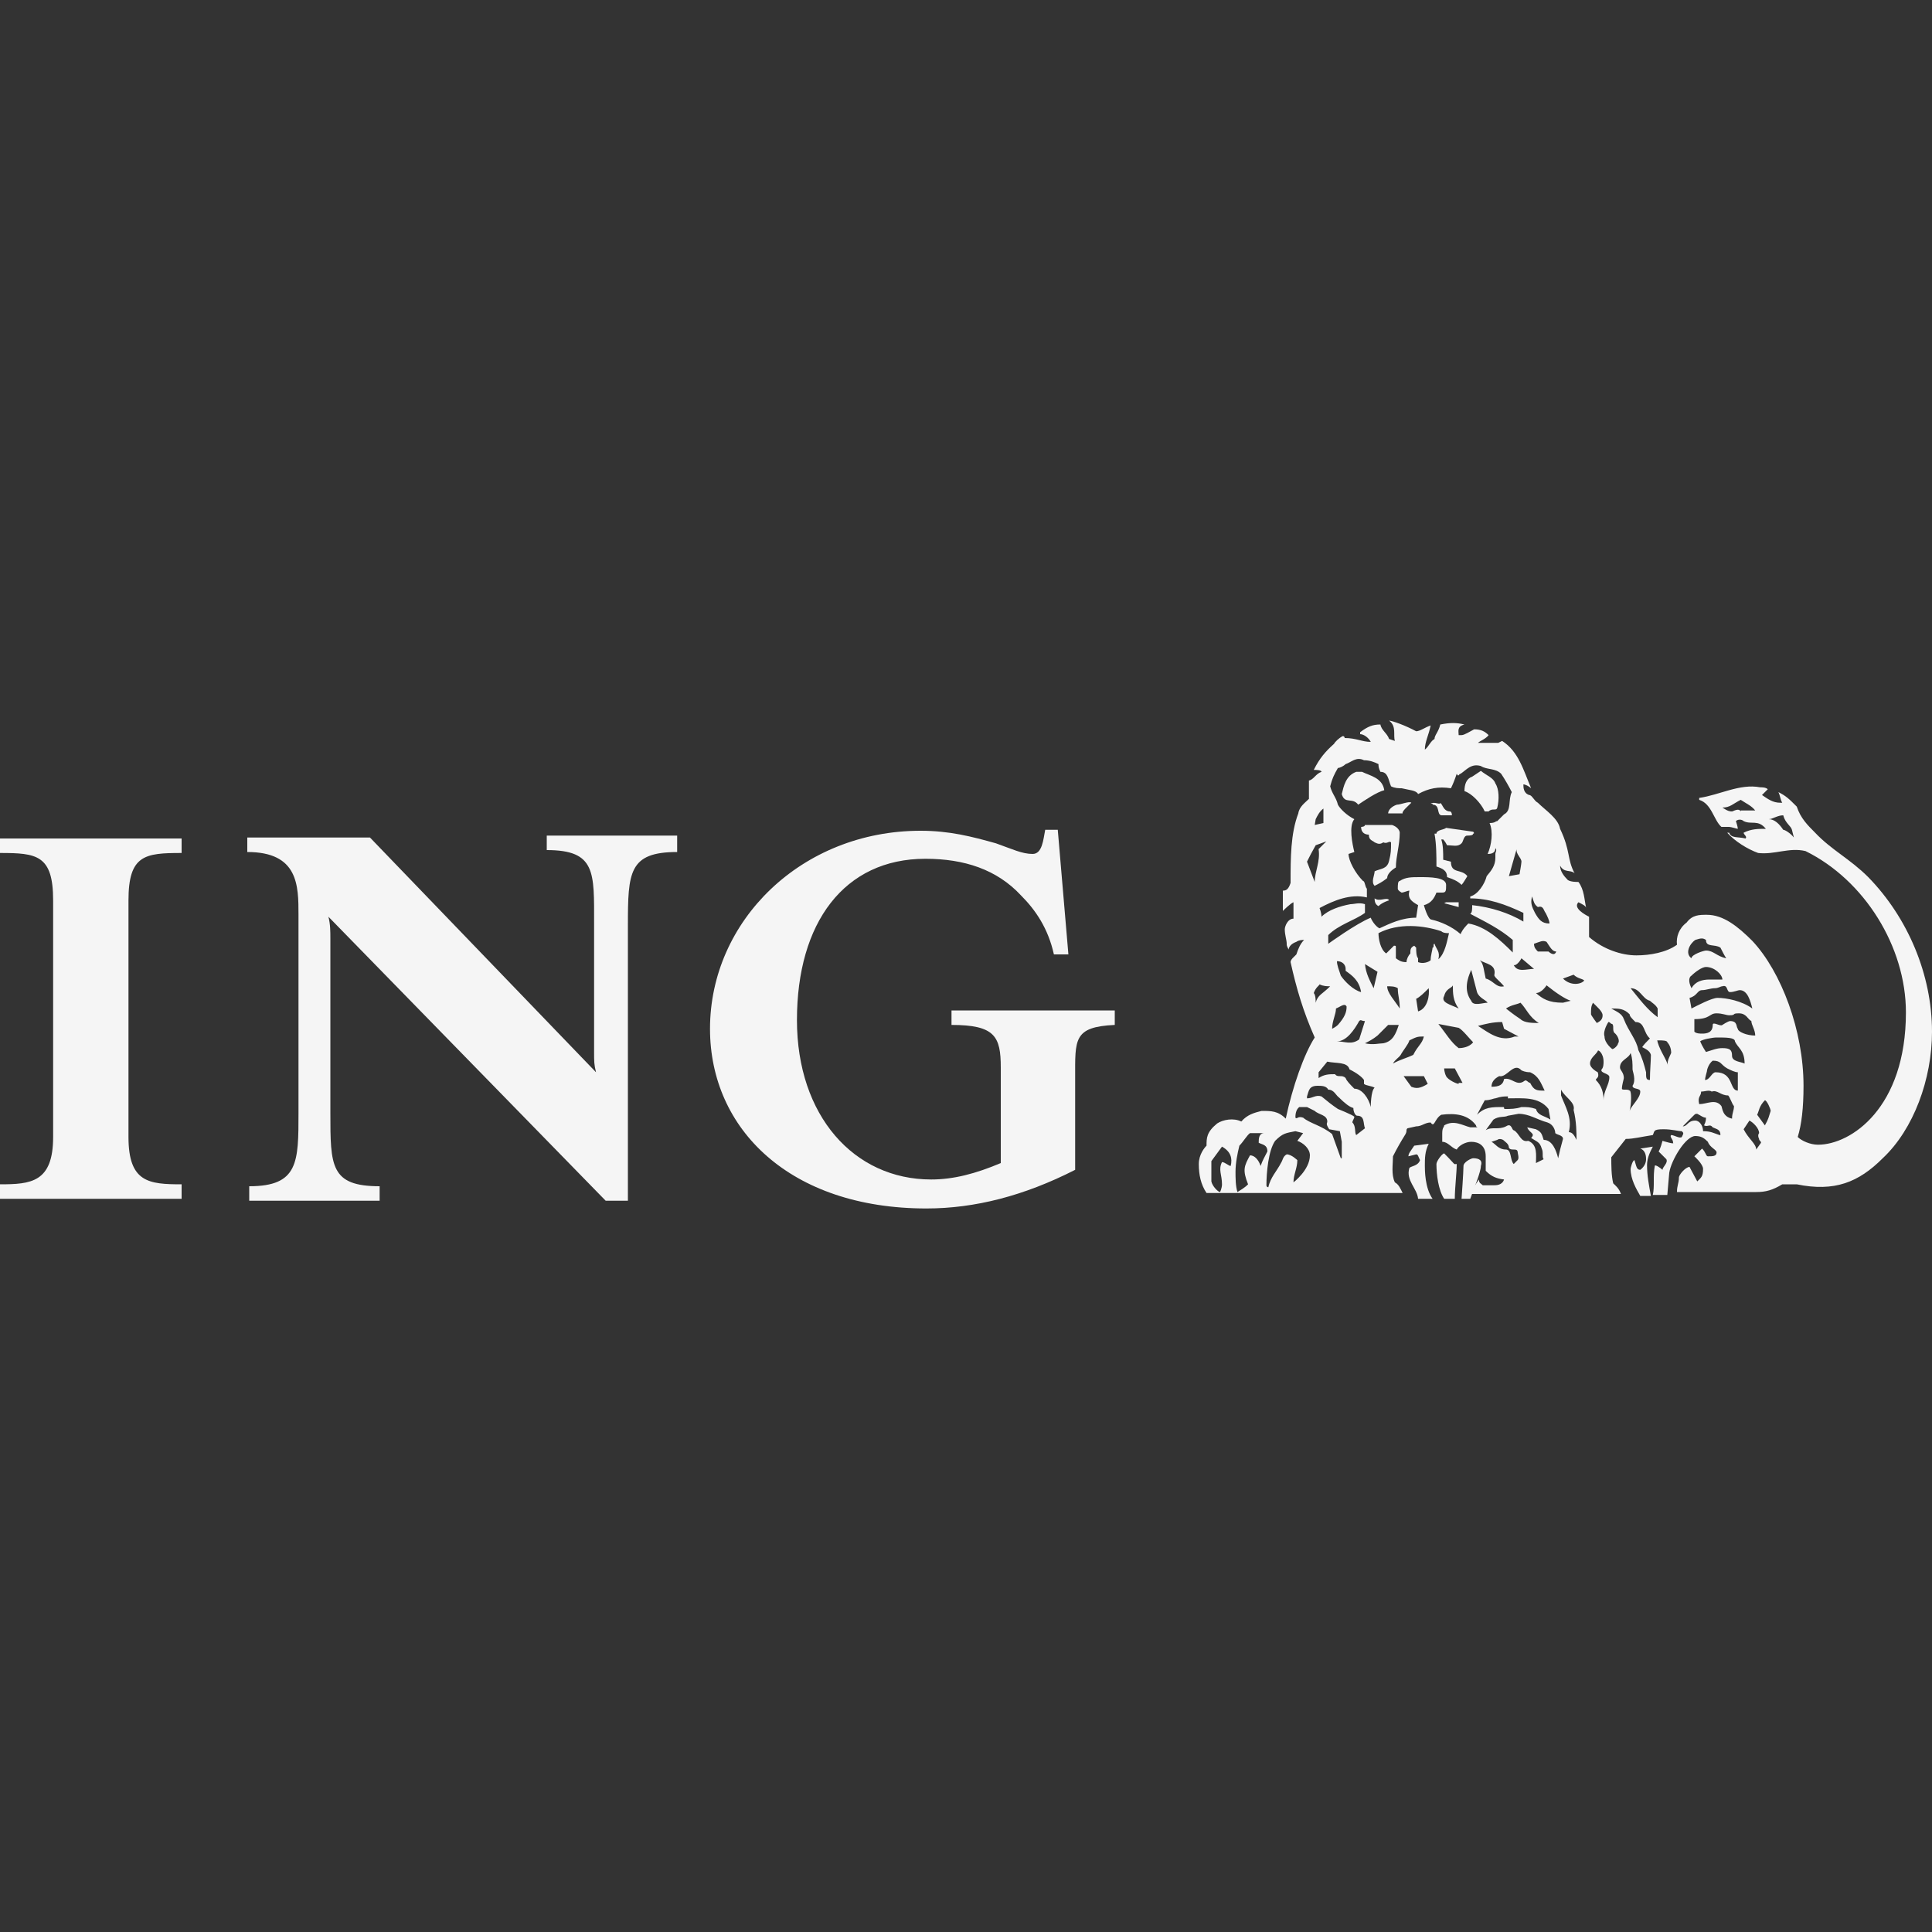 <?xml version="1.0" encoding="utf-8"?>
<!-- Generator: Adobe Illustrator 25.4.1, SVG Export Plug-In . SVG Version: 6.00 Build 0)  -->
<svg version="1.1" id="Warstwa_1" xmlns="http://www.w3.org/2000/svg" xmlns:xlink="http://www.w3.org/1999/xlink" x="0px" y="0px"
	 viewBox="0 0 200 200" style="enable-background:new 0 0 200 200;" xml:space="preserve">
<rect x="0" y="0" width="200" height="200" fill="#333333" stroke="none"/>
<style type="text/css">
	.st0{fill:#F5F5F5;}
</style>
<path class="st0" d="M0,124.1v-1.5c3.2,0,5.5-0.2,5.5-4.9V93.2c0-4.7-1.7-4.9-5.5-4.9v-1.5h18.8v1.5c-3.8,0-5.5,0.2-5.5,4.9v24.5
	c0,4.7,2.1,4.9,5.5,4.9v1.5H0z M65,95.8v28.5h-2.3L34,94.9c0.2,0.8,0.2,1.5,0.2,2.3v18c0,5.5,0,7.6,5.1,7.6v1.5H25.8v-1.5
	c5.1,0,5.1-2.5,5.1-7.6V94.7c0-3,0-6.5-5.3-6.5v-1.5h12.7L61.7,111c-0.2-0.8-0.2-1.1-0.2-2.1V95.6c0-5.3,0.2-7.6-4.9-7.6v-1.5h13.5
	v1.7C65.1,88.2,65,90.3,65,95.8 M111.3,111.6v9.5c-5.3,2.7-10.4,4-15.4,4c-14.1,0-22.4-8.2-22.4-18.6c0-11.2,9.5-20.5,21.8-20.5
	c3,0,5.3,0.6,7.8,1.3c1.7,0.6,2.7,1.1,3.8,1.1c1,0,1.1-1.5,1.3-2.5h1.3l1.1,12.9h-1.5c-0.6-2.7-1.9-4.6-3.4-6.1
	c-2.5-2.7-5.9-3.8-9.9-3.8c-8.4,0-13.3,6.6-13.3,16.7c0,9.9,5.9,16.5,13.9,16.5c2.3,0,4.6-0.6,7.2-1.7v-9.9c0-3.2-0.6-4.4-5.1-4.4
	v-1.5h16.9v1.5C111.1,106.3,111.3,107.6,111.3,111.6"/>
<path class="st0" d="M169.2,120.1c-0.2,0-0.4,0.8-0.4,0.9c0,1.1,0.6,2.1,1,2.8h1.1c-0.2-1.1-0.4-2.1-0.4-3.2c0-0.8,0.4-1.5,0.6-1.9
	l-1.3,0.2c0.6,0.2,0.6,0.9,0.6,1.1c0,0.4-0.2,0.8-0.6,1.1C169.4,121.1,169.4,120.7,169.2,120.1"/>
<path class="st0" d="M145.9,120.9c-0.4,1.3,0.8,2.1,0.9,3.2h1.5c-0.8-1.1-0.8-3-0.8-3.4c0-0.8,0-1.5,0.4-2.3l-1.5,0.2
	c-0.4,0.6-0.6,0.8-0.6,1.1l0.8-0.2c0.2,0,0.2,0.2,0.4,0.6C146.8,120.7,146.1,120.7,145.9,120.9"/>
<path class="st0" d="M182.7,116.5l-0.8-1.1c0.2-0.4,0.2-0.9,0.8-1.5c0.2,0,0.6,0.9,0.6,1.1C183.1,115.6,183.1,115.8,182.7,116.5
	 M181.8,119c0-0.6-0.8-1.1-1.3-2.1l0.6-0.9c0.4,0.2,1,0.8,1,1.3c0,0-0.2,0.2,0,0.6c0,0.2,0.2,0.2,0.2,0.4L181.8,119z M179.9,112.9
	c-0.9,0-0.4-1.9-2.3-1.9c-0.4,0-0.6,0.8-1.1,0.8c0-0.2,0.2-0.9,0.2-0.9c0-0.2,0.2-0.8,0.6-1.1c0.9,0,0.8,0.4,1.5,0.8
	c0.4,0.2,0.8,0.4,1.1,0.4V112.9z M179.3,115.8c-1-0.2-1-1.1-1.1-1.3c-0.6-0.8-1.5-0.2-2.3-0.2c-0.2-0.8,0.2-0.8,0.2-1.3
	c0.4,0,0.8-0.2,1.1,0c0.6-0.2,0.9,0.4,1.7,0.4c0.2,0.2,0.4,0.9,0.6,1.1C179.5,115,179.3,115.2,179.3,115.8 M178,117.5
	c-0.6-0.2-0.9-0.4-1.7-0.4c0-0.6-0.4-1.1-0.8-1.1c-0.8,0-0.8,0.6-1.3,0.6l1.1-1.1c0.2-0.2,0.2-0.2,0.4-0.2c0.4,0.2,0.6,0.4,0.9,0.4
	c0,0.2,0,0.4-0.2,0.8c0.4,0.2,0.6-0.2,0.9,0.2c0.4,0.2,0.8,0.2,0.8,0.8L178,117.5z M175.5,97.3c0.6-0.2,0.8-0.2,1.1,0
	c0,0.8,0.9,0.4,1.5,0.8c0.2,0.4,0.4,0.8,0.6,1.1c-1-0.2-1.3-0.8-2.1-0.8c-0.2,0-1.5,0.4-1.5,0.8C174.4,98.7,174.9,97.7,175.5,97.3
	 M175.1,101c0.4-0.4,1.1-0.9,1.5-0.9c0.9,0,1.7,0.8,1.7,1.3H177c-0.8,0-1.5,0.2-1.9,0.9C174.7,101.5,174.9,101.1,175.1,101
	 M179.1,102.7c0.4,0,0.8-0.2,1-0.2c0.8,0,1.1,1.1,1.3,1.9c-1.1-0.8-2.7-1.1-3.6-1.1c-0.6,0-2.1,0.8-2.7,1.1l-0.2-1.1
	c0.8-0.2,0.8-0.8,1.3-0.8c0.4,0,0.9-0.2,1.3-0.2c0.4,0,0.6-0.2,0.8-0.2C178.9,101.9,178.7,102.7,179.1,102.7 M180.6,110.1
	c-0.4-0.2-1.3-0.2-1.3-0.8c0-0.6-0.2-0.8-1-0.8c-0.6,0-1,0.2-1.7,0.4c0,0-0.4-0.6-0.6-1.1c0.2-0.2,1.3-0.4,1.7-0.4
	c1,0,1.9,0,1.9,0.4C179.9,108.5,180.6,108.7,180.6,110.1 M179.9,106.5c-0.2-0.2,0-0.8-0.8-0.8c-0.2,0-0.8,0.4-0.8,0.4
	c-0.2,0.2-1-0.4-1,0c0,0.8-0.6,0.9-1.1,0.9c-0.2,0-0.6,0-0.8-0.2v-1.3c1.7,0,1.5-0.6,2.3-0.6c0.6,0,1,0.2,1.3,0.2
	c0.8,0,0.2-0.2,1-0.2c0.8,0,0.9,0.6,1.3,0.8c0,0.4,0.4,0.9,0.4,1.5C180.8,107.2,179.9,106.8,179.9,106.5 M172.7,110.4
	c-0.2-0.8-0.8-1.5-1.1-2.5c0-0.2-0.2-0.2,0.2-0.2c0.2,0,0.8,0,0.8,0.2c0.2,0.2,0.4,0.6,0.4,1.1C172.8,109.5,172.5,109.9,172.7,110.4
	 M170.8,111.8c-0.4,0-0.4-0.2-0.4-0.8c-0.2-0.8-0.4-1.5-0.8-2.3c-0.2-1.1-1-1.9-1.5-3.2c-0.2-0.6-0.8-0.8-1.3-1.1
	c0.8,0,1.3,0,1.9,0.6c0,0.2,0.2,0.4,0.6,0.8c1,0,0.8,1.1,1.5,1.7c-0.4,0.4-0.6,0.6-0.8,0.9c0.4,0.2,0.8,0.4,0.9,0.8
	C170.9,109.9,170.8,110.8,170.8,111.8 M168.7,115c0.2-0.8,0.2-2.1,0-2.1c-0.2-0.2-0.8,0-0.8-0.2c0-0.4,0.2-1,0.2-1.1
	c0-0.6-0.4-0.8-0.4-1.1c0-0.8,0.9-0.9,1.1-1.5c0.2,0.6,0.2,1.1,0.2,1.7c0,0.2,0.4,1.1,0,1.7c0,0.4,0.8,0.2,0.8,0.6
	C169.8,113.7,168.9,114.4,168.7,115 M167.5,108c0,0.2-0.4,0.6-0.6,0.6c0,0-0.8-0.6-0.8-1.3c-0.2-0.6,0.4-1.5,0.4-1.5
	c0.2,0,0.2,0.2,0.4,0.2c0.2,0.2,0,0.6,0.2,0.9C167.5,107.2,167.7,107.8,167.5,108 M166,113.9c0-0.8-0.2-1.5-0.8-2.1
	c0-0.2,0.4-0.2,0.2-0.8c0,0-0.8-0.4-0.8-0.9c0-0.6,0.6-0.9,0.8-1.3c0-0.2,0.6,0.2,0.6,1.1c0,0.2,0,0.6-0.2,0.8
	c-0.2,0.4,0.8,0.4,0.8,0.8C166.6,112.3,166,112.9,166,113.9 M164.9,103.8c0.4,0.4,1,0.9,1,1.3c0,0.4-0.2,0.6-0.6,0.8
	c0,0-0.6-0.8-0.6-0.9C164.7,104.4,164.7,104.2,164.9,103.8 M170.8,103.6c0.2,0.2,0.6,0.4,0.8,0.8v0.9c-1.1-0.8-1.9-1.9-2.8-3
	C169.8,102.3,170,103.4,170.8,103.6 M161.8,101.3l1.1-0.4c0.4,0.4,0.9,0.4,1.1,0.6C163.7,101.9,162.6,102.1,161.8,101.3 M163.2,118
	c-0.2-0.4-0.4-0.8-0.8-0.8c0.4-1.5-0.4-2.7-0.8-3.8v-0.6c0.4,0.8,1.5,1.3,1.3,2.1C163.2,116.1,163.2,117.3,163.2,118 M161.3,119.9
	c-0.2-0.8-0.6-1.9-1.5-1.9c-0.2-0.6-0.2-0.8-0.8-1.1l-0.9-0.2c0.2,0.6,0.9,0.6,0.4,1.1c0.6,0.4,0.9,0.4,1.1,1.1
	c0.2,0.4,0,0.9,0.2,1.1l-0.8,0.4c0-0.8,0.2-1.9-0.8-2.3c-0.8,0.2-0.9-0.8-1.5-1.1c-0.2,0-0.2-0.8-0.8-0.4c-0.8,0.4-1.5,0-2.1,0.4
	l0.8-1.1c0.6-0.4,1.1-0.2,1.5-0.4l1.1-0.2c1.1,0,1.9,0.6,3,0.9c0.6,0.2,0.8,0.8,0.8,1.1c0.2,0.2,0.8,0.2,0.8,0.6
	C161.6,118.6,161.4,119.4,161.3,119.9 M157.1,120.1l-0.4,0.4c-0.4-0.4-0.2-1.5-0.8-1.5c-0.8,0-1.1-0.6-1.5-0.8l0.6-0.2
	c0,0,0.2-0.2,0.6,0c0.2,0.2,0.6,0.4,0.6,0.8c0.2,0.4,0.8,0,0.9,0.4C157.1,119.4,157.3,119.9,157.1,120.1 M152.9,115.4l0.8-1.5
	c0.6,0,0.9-0.2,1.1-0.2c0.6-0.2,0.9-0.2,1.3-0.2v0.2c1.5,0,3.2-0.2,4.2,1.1l0.2,1.1c-0.6-0.4-1.3-0.4-1.5-1.1
	c-0.6-0.2-0.9-0.2-1.5-0.2c-0.6,0.2-1.1,0.2-1.7,0.2c-0.2,0,0-0.2-0.2-0.2C154.4,114.6,153.7,114.6,152.9,115.4 M152.3,103.6
	c-0.8-1.1-0.4-2.3,0-3.2c0.2,0.8,0.4,1.5,0.6,2.3c0.2,0.6,0.9,0.8,1.1,1.1C153.5,103.8,152.5,104.2,152.3,103.6 M151,108.5
	c-0.8-0.6-1.3-1.5-2.1-2.5l2.1,0.4c0.4,0.2,1.1,1.1,1.5,1.5C152.1,108.4,151.4,108.5,151,108.5 M151,112.2c-0.2,0-1.1-0.4-1.3-0.8
	c-0.2-0.4-0.2-0.8-0.2-0.8h1.1l0.8,1.5H151z M148.5,97.7c-0.2,0,0,0.4-0.2,0.4c0,0.2-0.2,0.8-0.2,1.3c-0.2,0.2-0.8,0.4-1.3,0.2v-0.4
	c-0.2-0.2-0.2-0.8-0.2-1.1l-0.2-0.2c-0.4,0.2-0.4,0.4-0.4,0.8c-0.2,0.2-0.4,0.6-0.4,0.9c-0.6,0-0.8-0.2-1.1-0.4v-1.1
	c0-0.2,0-0.2-0.2-0.2l-0.8,0.8c-0.6-0.4-0.8-1.5-0.8-2.1c2.1-1.1,4.7-0.8,6.5-0.2c0.2,0.2,0.6,0.2,0.8,0.2c-0.2,0.8-0.4,2.1-1.1,2.7
	C149.1,98.5,148.7,98.3,148.5,97.7 M146.8,104.7l-0.2-1.3c0.4-0.2,0.8-0.6,1.3-1.1C148,103,147.8,104.4,146.8,104.7 M146.1,112.5
	l-0.8-1.1h2.1l0.4,0.8C147,112.7,146.6,112.7,146.1,112.5 M144.2,110.1c0.2-0.4,0.6-0.6,0.8-0.9c0.2-0.4,0.8-1.1,0.9-1.5
	c0.8-0.4,0.9-0.4,1.5-0.4c-0.2,0.8-0.6,0.9-1.1,1.9C145.7,109.5,144.9,109.7,144.2,110.1 M143.6,102.1c0.4,0,0.8,0,1.1,0.2
	c0,0.8,0.2,1.1,0.2,2.1C144.4,103.6,143.6,102.8,143.6,102.1 M143.2,108c-0.4,0-1.1,0.2-1.9,0c0.4-0.2,0.8-0.4,1.3-0.8l1.1-1.1h1.1
	C144.5,107,144.2,107.8,143.2,108 M141.9,114.6c-0.2-0.9-0.9-1.9-1.7-1.9c-0.4-0.4-0.8-0.8-0.9-1.1c-0.4-0.4-0.8,0-1.1-0.4
	c-0.6,0-1.1,0-1.7,0.4V111l0.9-1.1c0.9,0.2,2.1,0,2.3,0.8c0.8,0.4,1.3,0.8,1.5,1.1v0.4c0.2,0.2,0.8,0.2,1.1,0.4
	C141.9,112.9,141.9,114.6,141.9,114.6 M140.4,117.5c-0.2-0.2,0-0.9-0.4-1.3c0-0.2,0.2-0.4,0.2-0.6c-0.2-0.2-1.7-0.8-1.7-0.8
	c-0.6-0.4-1.1-0.8-1.7-1.3c-0.6-0.2-0.9,0.2-1.5,0.2v-0.2c0.2-0.6,0.2-1.1,1.1-1.1c0.4,0,0.9,0,1.1,0.4c0.6,0,0.8,0.6,1.1,0.8
	c0.6,0.6,1.1,1,1.5,1.1c0,0.4,0.2,0.8,0.4,0.8c0.8,0,0.6,0.8,0.8,1.3L140.4,117.5z M138.8,119.9l-0.9-2.5c-1.1-0.9-2.3-1.1-3-1.7
	c-0.6-0.2-0.6,0.2-0.8,0c0-0.2,0-0.8,0.4-1.1h0.8l0.8,0.4c0.4,0.4,1.3,0.4,1.3,1.1c0,0.2-0.2,0.2,0.2,0.8l1.1,0.2l0.2,1.1V119.9z
	 M133.9,122.4c0-0.8,0.4-1.5,0.4-2.3c0,0-0.6-0.6-1.1-0.6c-0.4,0.2-0.4,0.6-0.6,0.9c-0.4,0.8-1.1,1.5-1.3,2.5
	c-0.2,0-0.2-0.2-0.2-0.2c0-1.3,0.2-3.6,0.9-4.6c0.8-0.8,1.1-0.8,2.1-1l0.8,0.2l-0.6,0.8c0.6,0.2,1.3,0.8,1.3,1.5
	C135.6,121.1,133.9,122.4,133.9,122.4 M130.5,120.7c-0.2-0.6-0.6-1.1-1.1-1.1c-0.6,1.1-0.8,1.5-0.2,3c-0.4,0.4-0.8,0.6-1.1,0.8
	c-0.2-0.6-0.2-1.5-0.2-2.1c0-0.9,0.2-1.9,0.4-2.7c0.4-0.4,0.8-1.1,1.1-1.3h1.5c-0.6,0-0.6,0.6-0.6,1c0.4,0.2,0.9,0.2,0.9,0.9
	C130.9,119.8,130.7,120.1,130.5,120.7 M127.4,120.7c-0.2,0-0.6-0.4-0.9-0.4c-0.4,0.8,0,1.3,0,2.3c0,0.4-0.2,0.8-0.2,0.8
	c-0.2,0-0.8-0.6-0.9-1.1v-2.1l1.1-1.5C127.4,119.2,127.6,119.9,127.4,120.7 M136,102.8c0.2-0.6,0.6-0.8,0.6-0.9
	c0.4,0.2,0.8,0.2,1.1,0.2c-0.8,0.8-1.3,0.9-1.5,1.7C136.2,103.6,136.2,103,136,102.8 M136.2,87.5l1.1-0.4l-0.8,0.8
	c0.2,1.3-0.4,2.3-0.4,3.4l-0.8-2.1C135.6,88.6,135.8,88.2,136.2,87.5 M136.2,84.8c0.2-0.4,0.4-0.8,0.8-1.1v1.5l-0.9,0.2L136.2,84.8z
	 M140.7,105.7c0.2-0.2,0.2,0,0.6,0l-0.6,1.9c-0.8,0.6-1.5,0.2-2.3,0.2C139.4,107.8,140.2,106.6,140.7,105.7 M139.4,104.2
	c0,0.6-0.2,1.1-0.9,1.9c-0.2,0.2-0.6,0.4-0.6,0.4c0-0.8,0.4-1.5,0.4-2.1C138.8,104.2,139.2,103.8,139.4,104.2 M140.9,102.7
	c-0.8-0.2-1.7-1.1-2.1-1.7c-0.2-0.6-0.4-1.1-0.4-1.5c0.6,0,0.9,0.4,0.9,0.8v0.2C140,101,140.7,101.5,140.9,102.7 M142.6,100.6
	l-0.4,1.7c-0.4-0.8-0.8-1.5-0.9-2.5L142.6,100.6z M151,104.4c-0.8-0.4-1.9-0.6-1.5-1.3c0.2-0.8,0.8-0.8,0.9-1.1
	C150.4,102.8,150.4,103.6,151,104.4 M138.5,79.5c0.2,0,0.6-0.2,0.8-0.4c0.6-0.2,1.1-0.8,1.9-0.4c0.6,0,1.1,0.2,1.5,0.4
	c0,0.2,0,0.4,0.2,0.8c0.8,0,0.8,0.8,1.1,1.5c0.4,0.2,0.8,0.2,1.1,0.2c0.8,0.2,1.5,0.2,1.7,0.6c1.1-0.6,2.1-0.8,3.4-0.6
	c0.2-0.4,0.4-0.9,0.6-1.5c0.2,0.4,0.2,0,0.4,0c0.6-0.4,1.1-1.1,2.1-0.8c0.6,0.4,1.5,0.2,2.1,0.8c0.4,0.6,0.8,1.3,1.1,1.9
	c-0.4,0.8,0,1.9-0.8,2.3L155,85c-0.2,0-0.2,0.2-0.8,0.2c0.4,0.9,0.2,2.3-0.2,3.2c0.2,0,0.8,0,0.8-0.6c0.2,0.2,0,0.4,0,0.6v0.4
	c0,0.8-0.4,1.3-0.9,1.9c-0.2,0.8-0.9,1.9-1.7,2.1V93c1.9,0,3.6,0.6,5.5,1.5v0.9c-1.5-0.9-3.4-1.5-5.3-1.7c0,0.4,0,0.8-0.2,0.9
	c1.5,0.8,3,1.5,4.4,2.7v1.3c-1.3-1.3-2.8-2.7-4.6-3c-0.2,0.2-0.6,0.6-0.8,1.1c-0.9-0.8-2.1-1.3-3-1.5c-0.4,0-0.8-1.5-0.8-1.5
	c0.8-0.2,1.1-0.8,1.3-1.3h0.6c0.4,0,0.4-0.2,0.4-0.8c0-0.8-1.7-0.8-2.7-0.8c-0.9,0-1.5,0-2.1,0.4c-0.2,0-0.2,0.4-0.2,0.8
	c0,0.2,0.4,0.4,0.4,0.4c0.2,0,0.6-0.2,0.8-0.2c-0.2,0.8,0.2,1.1,0.9,1.5l-0.2,1.3c-1.5,0-2.7,0.6-3.8,1.1c-0.4-0.2-0.8-0.8-0.9-1.1
	c-1.5,0.6-4.4,2.7-4.4,2.7v-0.9c1.1-1.1,2.7-1.5,3.8-2.3v-0.9c-0.6-0.2-1.1,0-1.5,0c-1.1,0.2-2.3,0.6-3,1.3c0-0.4-0.2-0.9-0.2-0.9
	c1.5-0.8,3.2-1.5,4.9-1.1V92c-0.2-0.2-0.2-0.8-0.4-0.8c-0.8-0.8-1.5-2.1-1.5-2.8l0.6-0.2c-0.2-0.8-0.6-2.7,0-3.4
	c-0.8-0.4-1.5-1.1-1.7-1.5c-0.2-0.8-0.6-1.1-0.8-1.9C137.9,80.6,138.1,80.2,138.5,79.5 M157.5,89.2c0,0.2-0.2,1.3-0.2,1.3l-1.1,0.2
	l0.8-2.8C156.9,88.4,157.5,88.8,157.5,89.2 M157.5,99.2l1.3,1.1c-0.8,0-1.7,0.4-2.1-0.4C156.9,100,157.3,99.6,157.5,99.2
	 M158.6,92.8c0.2,0.6,0.2,0.8,0.6,1.1c0.6-0.2,0.6,0.4,0.8,0.6c0.2,0.4,0.4,0.8,0.4,1.1c-0.8,0-1.1-0.4-1.5-1.1
	C158.6,93.9,158.4,93.5,158.6,92.8 M161.1,98.5c-0.2,0.6-0.8,0-0.8,0h-1.1c-0.2-0.2-0.4-0.4-0.4-0.8c0.6-0.2,0.9-0.4,1.3-0.2
	C160.5,98.1,160.7,98.5,161.1,98.5 M154.4,112.5c0-0.4,0.2-0.8,0.8-1.1c0.8,0.2,1.5-1.5,2.3-0.6c0.4,0.2,0.8,0.2,0.9,0.2
	c0.9,0.4,1.1,1.1,1.5,1.9c-0.8,0-1.1,0-1.5-0.8c-0.2,0-0.4-0.4-0.6-0.2c-0.8,0.6-1.3-0.4-2.1-0.2
	C155.6,112.3,155.2,112.5,154.4,112.5 M155.9,104.4c0.6-0.4,1.1-0.4,1.5-0.6c0.6,0.6,0.9,1.5,1.9,2.1c-0.6,0-1.5,0-1.9-0.4
	C156.5,104.9,156.3,104.7,155.9,104.4 M155.7,106.5c0.4,0.2,1.1,0.6,1.5,0.8h-0.4c-1.5,0.6-2.7-0.4-3.8-1.1c0.8-0.2,1.5-0.4,2.5-0.4
	L155.7,106.5z M155.7,102.1c-0.8,0.2-1.1-0.6-1.9-0.8c-0.2-0.8-0.2-1.5-0.6-1.9c0.6,0.4,1.7,0.4,1.5,1.5
	C154.6,101.1,155.2,101.5,155.7,102.1 M162.6,103.6l-0.8,0.2c-1.5,0-2.1-0.4-2.8-1c0.6,0,1.1-0.8,1.1-0.8
	C161.1,102.8,162,103.4,162.6,103.6 M184.6,85.9c-0.4-0.6-0.9-1.1-1.5-1.1c0.4,0,0.9-0.4,1.5-0.4c0.2,0.8,0.8,1.1,0.9,1.5l0.2,0.8
	C185.4,86.3,184.8,85.9,184.6,85.9 M180.2,84c-0.2-0.4-0.8,0-0.9,0c-0.2,0-0.4,0-1-0.4c0.8,0,1.1-0.4,1.9-0.8
	c0.6,0.4,1.1,0.6,1.5,1.1H180.2z M194.9,119.9c3.2-3,5.1-8.2,5.1-13.1c0-5.9-2.5-11.8-6.6-16c-1.9-1.9-3.8-2.8-5.5-4.6
	c-0.8-0.8-1.5-1.5-1.9-2.7c-0.8-0.8-1.1-1.1-1.9-1.5c0.2,0.4,0.2,0.8,0.4,1.1h-0.2c-0.8,0-1.3-0.4-1.9-0.8l0.6-0.6
	c-0.2-0.2-0.6-0.2-0.8-0.2c-2.1-0.4-4.2,0.8-6.3,1.1v0.2c1.3,0.4,1.5,2.1,2.3,2.8h0.8c0.2,0,0.8,0.2,0.9,0.2c0-0.2-0.2-0.8-0.2-0.8
	c0.2-0.2,0.6-0.2,0.8,0c0.8,0.4,1.5-0.2,2.3,0.8c-0.8,0-1.5,0-2.3,0.4c0,0.2,0.4,0.4,0.2,0.6c-0.8-0.2-1.5,0-1.7-0.6h-0.2
	c0.8,0.9,2.1,1.7,3.2,2.1c1.7,0.2,3.2-0.6,4.9-0.2c6.1,3,10.4,9.9,10.4,16.7c0,9.9-5.7,13.7-9.1,13.7c-0.8,0-1.7-0.4-2.1-0.8
	c0.4-1.3,0.6-3,0.6-5.3c0-5.7-2.3-11.8-5.3-15c-1.5-1.5-3-2.7-4.7-2.7c-0.8,0-1.5,0-2.1,0.8c-0.8,0.6-1.1,1.5-1,2.3
	c-1.1,0.8-2.8,1.1-4.2,1.1c-1.5,0-3.4-0.6-4.9-1.9v-2.1c-0.4-0.2-1.7-0.9-1.1-1.5c0.4,0.2,0.8,0.4,0.8,0.6c-0.2-0.9-0.2-1.9-0.8-2.7
	c-0.2,0-0.8,0-1.1-0.2c-0.4-0.4-0.8-0.9-0.8-1.5c0.4,0.8,1.1,0.4,1.5,0.8c-0.8-1.5-0.4-2.3-1.5-4.6c-0.2-1.1-1.5-1.9-2.3-2.7
	c-0.4-0.2-0.6-0.8-0.9-0.8c-0.6-0.2-0.6-0.8-0.6-1.1c0.2,0,0.6,0.2,0.8,0.4c-0.8-1.9-1.3-3.8-3-4.9l-0.4,0.2h-2.1
	c0.2-0.2,0.8-0.4,1.1-0.8c-0.4-0.4-0.8-0.6-1.5-0.6c-0.4,0.2-1,0.6-1.3,0.6H151c0-0.4-0.2-0.9,0.6-1.1c-0.8-0.2-1.5-0.2-2.5,0
	c-0.2,0.8-0.6,1.1-0.6,1.5c-0.4,0.2-0.6,0.8-1,1.1c0-0.8,0.4-1.5,0.6-2.5c-0.6,0.2-1.1,0.6-1.5,0.6c-1.1-0.6-2.5-1.1-2.8-1.1
	c0.8,0.6,0.4,1.5,0.6,2.1l-0.6-0.2c-0.2-0.6-0.8-0.9-0.9-1.5c-0.8,0-1.3,0.2-2.1,0.8v0.2c0.4,0,0.9,0.4,1.1,0.8
	c-0.9,0-1.5-0.4-2.7-0.4c0,0,0-0.2-0.2-0.2c-0.4,0.2-0.8,0.6-0.9,0.8c-0.9,0.8-1.5,1.5-2.1,2.7c0.2,0,0.8,0,0.8,0.2
	c-0.6,0.2-0.8,0.8-1.3,0.9v1.9c-0.4,0.4-1,0.8-1.1,1.5c-0.8,2.1-0.8,4.6-0.8,7.2c-0.2,0.6-0.4,0.8-0.8,0.8v2.1c0,0,0.8-0.8,1.1-0.9
	v1.7c-0.6,0-0.9,0.8-0.9,1.1c0,0.6,0.2,1.1,0.2,1.5c0,0.2,0,0.2,0.2,0.6c0-0.2,0.2-0.6,0.8-0.8c0,0,0.2-0.2,0.8-0.2
	c-0.4,0.4-0.6,0.9-0.8,1.5l-0.4,0.4c0,0-0.2,0.2-0.2,0.4c0.6,2.7,1.3,5.1,2.5,7.8c-1.1,1.7-2.3,5.1-3,8.4c-0.8-0.8-1.5-0.8-2.5-0.8
	c-0.8,0.2-1.5,0.4-2.1,1.1c-0.8-0.4-1.9-0.2-2.5,0.2c-1.1,0.9-1.1,1.5-1.1,2.3c-0.2,0.2-0.8,0.9-0.8,1.9c0,1.1,0.2,2.1,0.8,3h20.3
	c-0.2-0.4-0.4-0.9-0.8-1.1c-0.4-0.8-0.2-1.9-0.2-2.7c0.4-0.8,0.8-1.5,1.3-2.3c0.2-0.4,0-0.4,0.2-0.6l0.9-0.2c0.6,0,0.9-0.4,1.5-0.4
	c0.4,0.6,0.4-0.4,1.1-0.8c1.5-0.2,2.8,0,3.6,1.1c0,0.2,0.2,0.2,0.2,0.2h-0.8c-0.8-0.2-1.7-0.8-2.7-0.2c0,0.2-0.2,0.2-0.2,0.8v0.9
	c0.6,0,0.9,0.6,1.5,0.8c0.2-0.4,0.9-0.8,1.5-0.8c0.8,0,1.5,0.4,1.5,1.5v1.5c0.6,0.6,1.1,0.8,1.9,0.9c-0.2,0.6-0.8,0.6-1.1,0.6h-1.1
	c-0.2-0.2-0.4-0.2-0.4-0.6c-0.4,0.6-0.8,1.1-0.9,1.5h15.6c-0.2-0.6-0.6-0.9-0.8-1.1c-0.2-0.8-0.2-1.9-0.2-2.7l1.5-1.9
	c0.8,0,1.5-0.2,2.8-0.4c0.2-0.4,0-0.6,1.1-0.6c0.9,0,1.5,0.2,1.9,0.2c0.2,0.2,0.2,0.2,0,0.6c-0.2,0.2-0.8-0.2-1.1-0.2
	c-0.2,0.2,0.2,0.4,0.2,0.8c0.2,0.2-1.1-0.2-1.1-0.2s-0.2,0.8-0.4,1.1c0,0,0.6,0.6,0.8,0.8c0.2,0.4-0.4,0.8-0.4,1.1
	c-0.2-0.2-0.8-0.6-0.8-0.4c-0.2,1.1,0,2.1-0.2,3h1.5l0.2-2.3c0.2-1.3,1.7-3.8,2.7-3.8c0.6,0,0.9,0.2,1.3,0.6
	c0.2,0.6,0.9,0.8,0.9,1.1c0,0.4-0.4,0.4-0.9,0.4c-0.2,0-0.2-0.4-0.6-0.8l-0.8,0.8c0,0,0.9,0.8,0.9,1.3c0,0.8-0.2,0.9-0.6,1.3
	l-0.8-1.5c-0.4,0-1.1,0.8-1.1,1.1c0,0.6-0.2,0.8-0.2,1.5h8.2c1,0,1.7-0.2,2.7-0.8h1.5C189.9,123.4,192.4,122.4,194.9,119.9"/>
<path class="st0" d="M149.5,119.4c-0.2,0-0.8,0.8-0.8,1.1c0,1.1,0.2,2.7,0.8,3.6h1.1c0-1.1,0.2-2.7,0.2-3.6
	C150.4,120.5,150.8,120.7,149.5,119.4"/>
<path class="st0" d="M152.5,119.9c-0.2,0-1,0.4-1,0.8c0,0.6-0.2,3.4-0.2,3.4h0.9c0.4-1.1,1.1-2.8,1.1-3.4
	C153.5,120.1,153.1,119.9,152.5,119.9"/>
<path class="st0" d="M153.7,84h0.4c0.4-0.4,0.8,0,0.9-0.4c0.2-0.8,0.2-1.9-0.2-2.5c-0.2-0.6-0.9-0.8-1.5-1.3l-0.9,0.6
	c-0.6,0.2-0.8,0.8-0.8,1.5C152.3,82.1,153.3,83.1,153.7,84"/>
<path class="st0" d="M146.1,83.1c-0.2-0.2-1.1,0.2-1.5,0.2c-0.6,0.2-0.9,0.6-0.9,0.9h1.5C145.1,84,145.7,83.5,146.1,83.1"/>
<path class="st0" d="M142.3,93c0,0.2,0,0.6,0.4,0.8c0.4-0.4,1.1-0.6,1.1-0.6C143.6,92.8,142.8,93.4,142.3,93"/>
<path class="st0" d="M148.3,83.3c0.8,0,0.4,1,0.9,1.1h1.1c0-0.4-0.2-0.4-0.2-0.4c-0.8,0-0.8-1.1-1.1-0.8c-0.2,0-0.6-0.2-0.9,0H148.3
	z"/>
<polygon class="st0" points="149.7,93.4 149.5,93.5 151,93.9 151,93.4 "/>
<path class="st0" d="M140.9,85.6c0,0.6,0.4,0.8,0.8,0.8c0,0.6,0.4,0.6,0.6,0.8c0.4,0.2,0.6,0.2,0.9,0c0.4,0.2,0.6-0.2,0.8,0
	c0,0.8,0,1.1-0.2,1.9c-0.2,0.9-0.9,0.8-1.5,1.1c0,0.4-0.4,1.1,0,1.5c0.4-0.2,0.8-0.4,1.3-0.8c0-0.4,0.4-0.8,0.9-1.1
	c0-1.1,0.4-2.3,0.4-3.6c0-0.2-0.2-0.6-0.8-0.8h-2.8C141.3,85.6,140.9,85.6,140.9,85.6"/>
<path class="st0" d="M140.6,83.3c0.6-0.4,1.9-1.3,2.7-1.5c-0.2-1.3-1.5-1.5-2.3-1.9h-0.6c-1.1,0.4-1.3,1.5-1.5,2.3
	C139.2,83.3,140,82.5,140.6,83.3"/>
<path class="st0" d="M148.7,86.3h-0.2c0.2,1.1,0.2,2.3,0.2,3.4c0.6,0.2,1.1,0.4,1.1,1.1c0.6,0.2,1.1,0.4,1.5,0.8
	c0.2-0.2,0.4-0.6,0.6-0.9c-0.6-0.8-1.7-0.2-1.7-1.5l-0.8-0.2c0-0.8,0-1.5-0.2-2.1h0.2c0,0,0.2,0.2,0.4,0.6c0.6,0,1.1,0.2,1.5-0.2
	c0.2-0.2,0.2-0.8,0.6-0.8c0.2,0,0.6,0,0.6-0.2c0,0,0.2,0,0-0.2l-2.8-0.4C149.5,85.9,148.7,85.9,148.7,86.3"/>
</svg>
